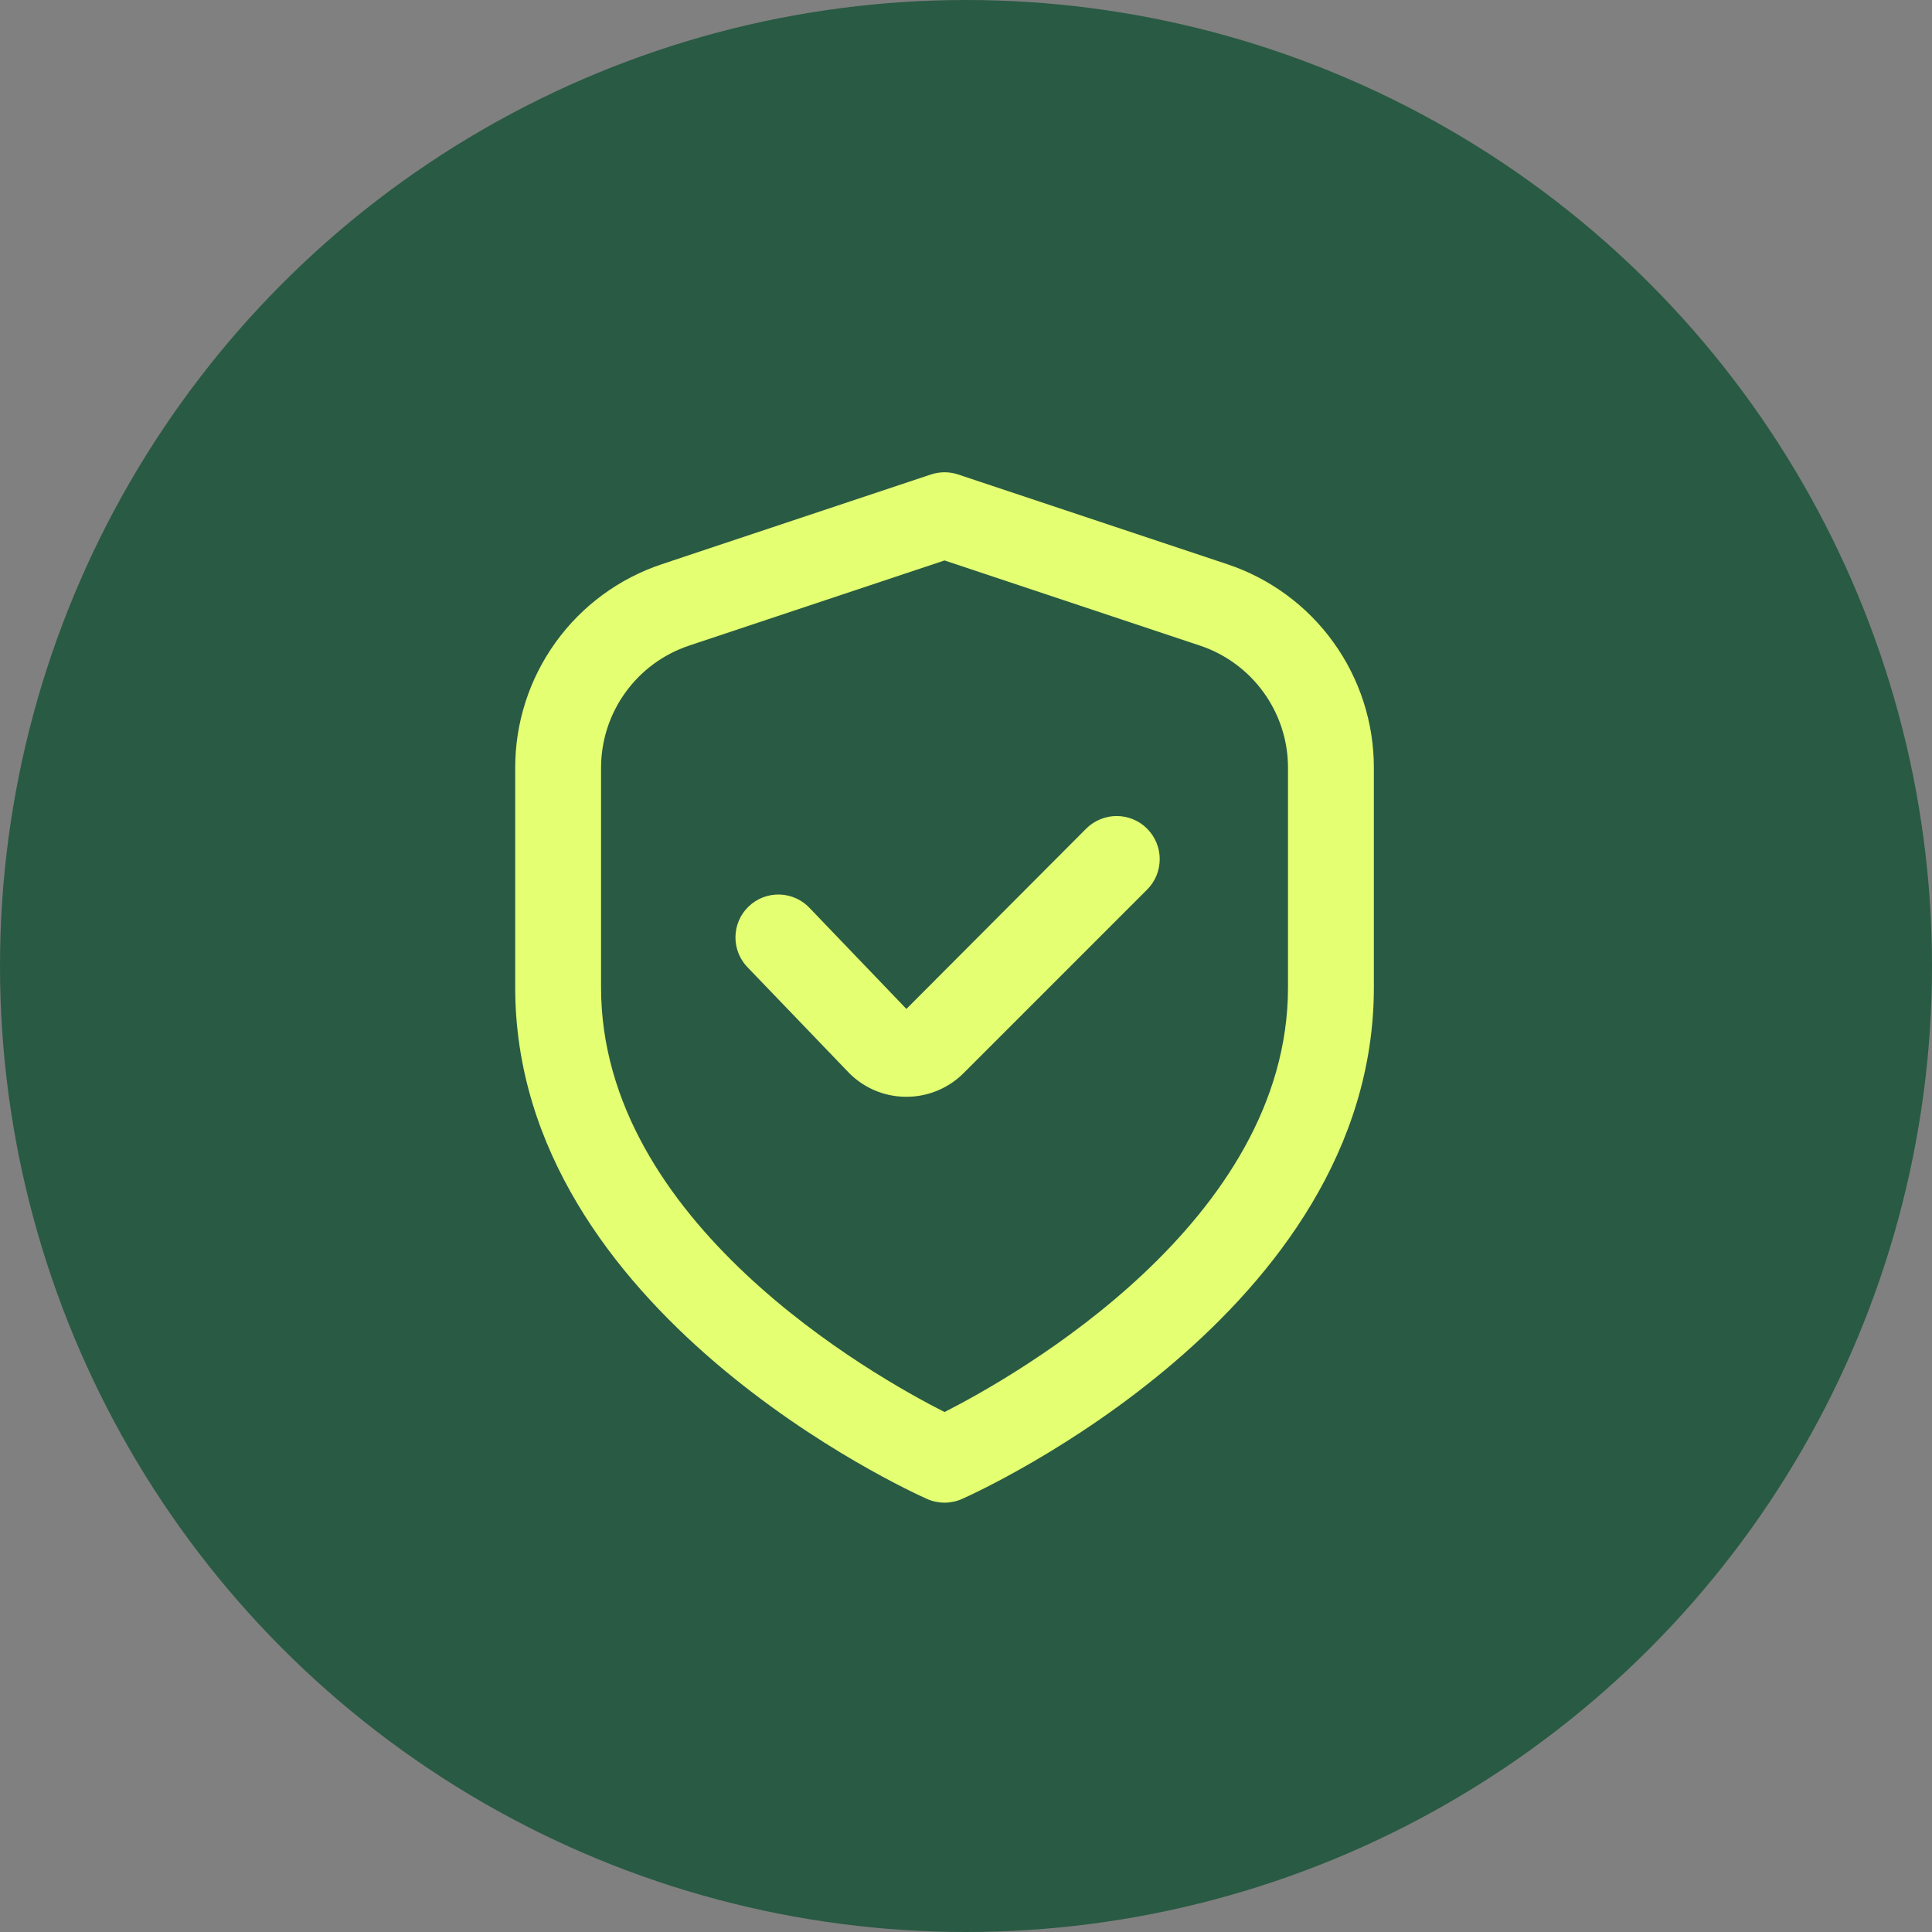 <svg width="45" height="45" viewBox="0 0 45 45" fill="none" xmlns="http://www.w3.org/2000/svg">
<rect x="0" y="0" width="45" height="45" fill="#808080" stroke="none"/>
<circle cx="22.5" cy="22.5" r="22.5" fill="#295A44"/>
<g clip-path="url(#clip0_77_36)">
<path d="M28.581 13.14L22.316 11.051C22.111 10.983 21.889 10.983 21.684 11.051L15.419 13.14C14.423 13.471 13.556 14.107 12.943 14.959C12.329 15.81 11.999 16.833 12 17.883V23C12 30.563 21.2 34.74 21.594 34.914C21.722 34.971 21.86 35 22 35C22.14 35 22.278 34.971 22.406 34.914C22.8 34.74 32 30.563 32 23V17.883C32.001 16.833 31.671 15.81 31.057 14.959C30.444 14.107 29.577 13.471 28.581 13.14ZM30 23C30 28.455 23.681 32.033 22 32.889C20.317 32.036 14 28.469 14 23V17.883C14 17.253 14.198 16.64 14.567 16.129C14.935 15.618 15.454 15.236 16.052 15.037L22 13.054L27.948 15.037C28.546 15.236 29.065 15.618 29.433 16.129C29.802 16.64 30 17.253 30 17.883V23Z" fill="#E4FF72"/>
<path d="M25.3 19.3L21.112 23.5L18.868 21.16C18.778 21.061 18.669 20.982 18.548 20.926C18.426 20.871 18.295 20.84 18.162 20.835C18.029 20.831 17.896 20.854 17.771 20.901C17.646 20.949 17.533 21.022 17.437 21.114C17.34 21.207 17.264 21.317 17.211 21.44C17.158 21.563 17.131 21.695 17.13 21.828C17.129 21.961 17.155 22.094 17.206 22.217C17.257 22.34 17.332 22.452 17.427 22.546L19.733 24.946C19.905 25.132 20.113 25.281 20.344 25.384C20.575 25.487 20.825 25.542 21.078 25.546H21.111C21.359 25.547 21.605 25.498 21.834 25.403C22.063 25.308 22.271 25.169 22.446 24.993L26.718 20.721C26.811 20.628 26.885 20.517 26.936 20.396C26.986 20.274 27.012 20.143 27.012 20.012C27.013 19.88 26.987 19.749 26.936 19.627C26.886 19.506 26.812 19.395 26.719 19.302C26.626 19.208 26.516 19.134 26.394 19.084C26.272 19.033 26.142 19.007 26.01 19.007C25.878 19.007 25.747 19.032 25.626 19.083C25.504 19.133 25.393 19.207 25.3 19.3Z" fill="#E4FF72"/>
</g>
<defs>
<clipPath id="clip0_77_36">
<rect width="24" height="24" fill="white" transform="translate(10 11)"/>
</clipPath>
</defs>
</svg>
